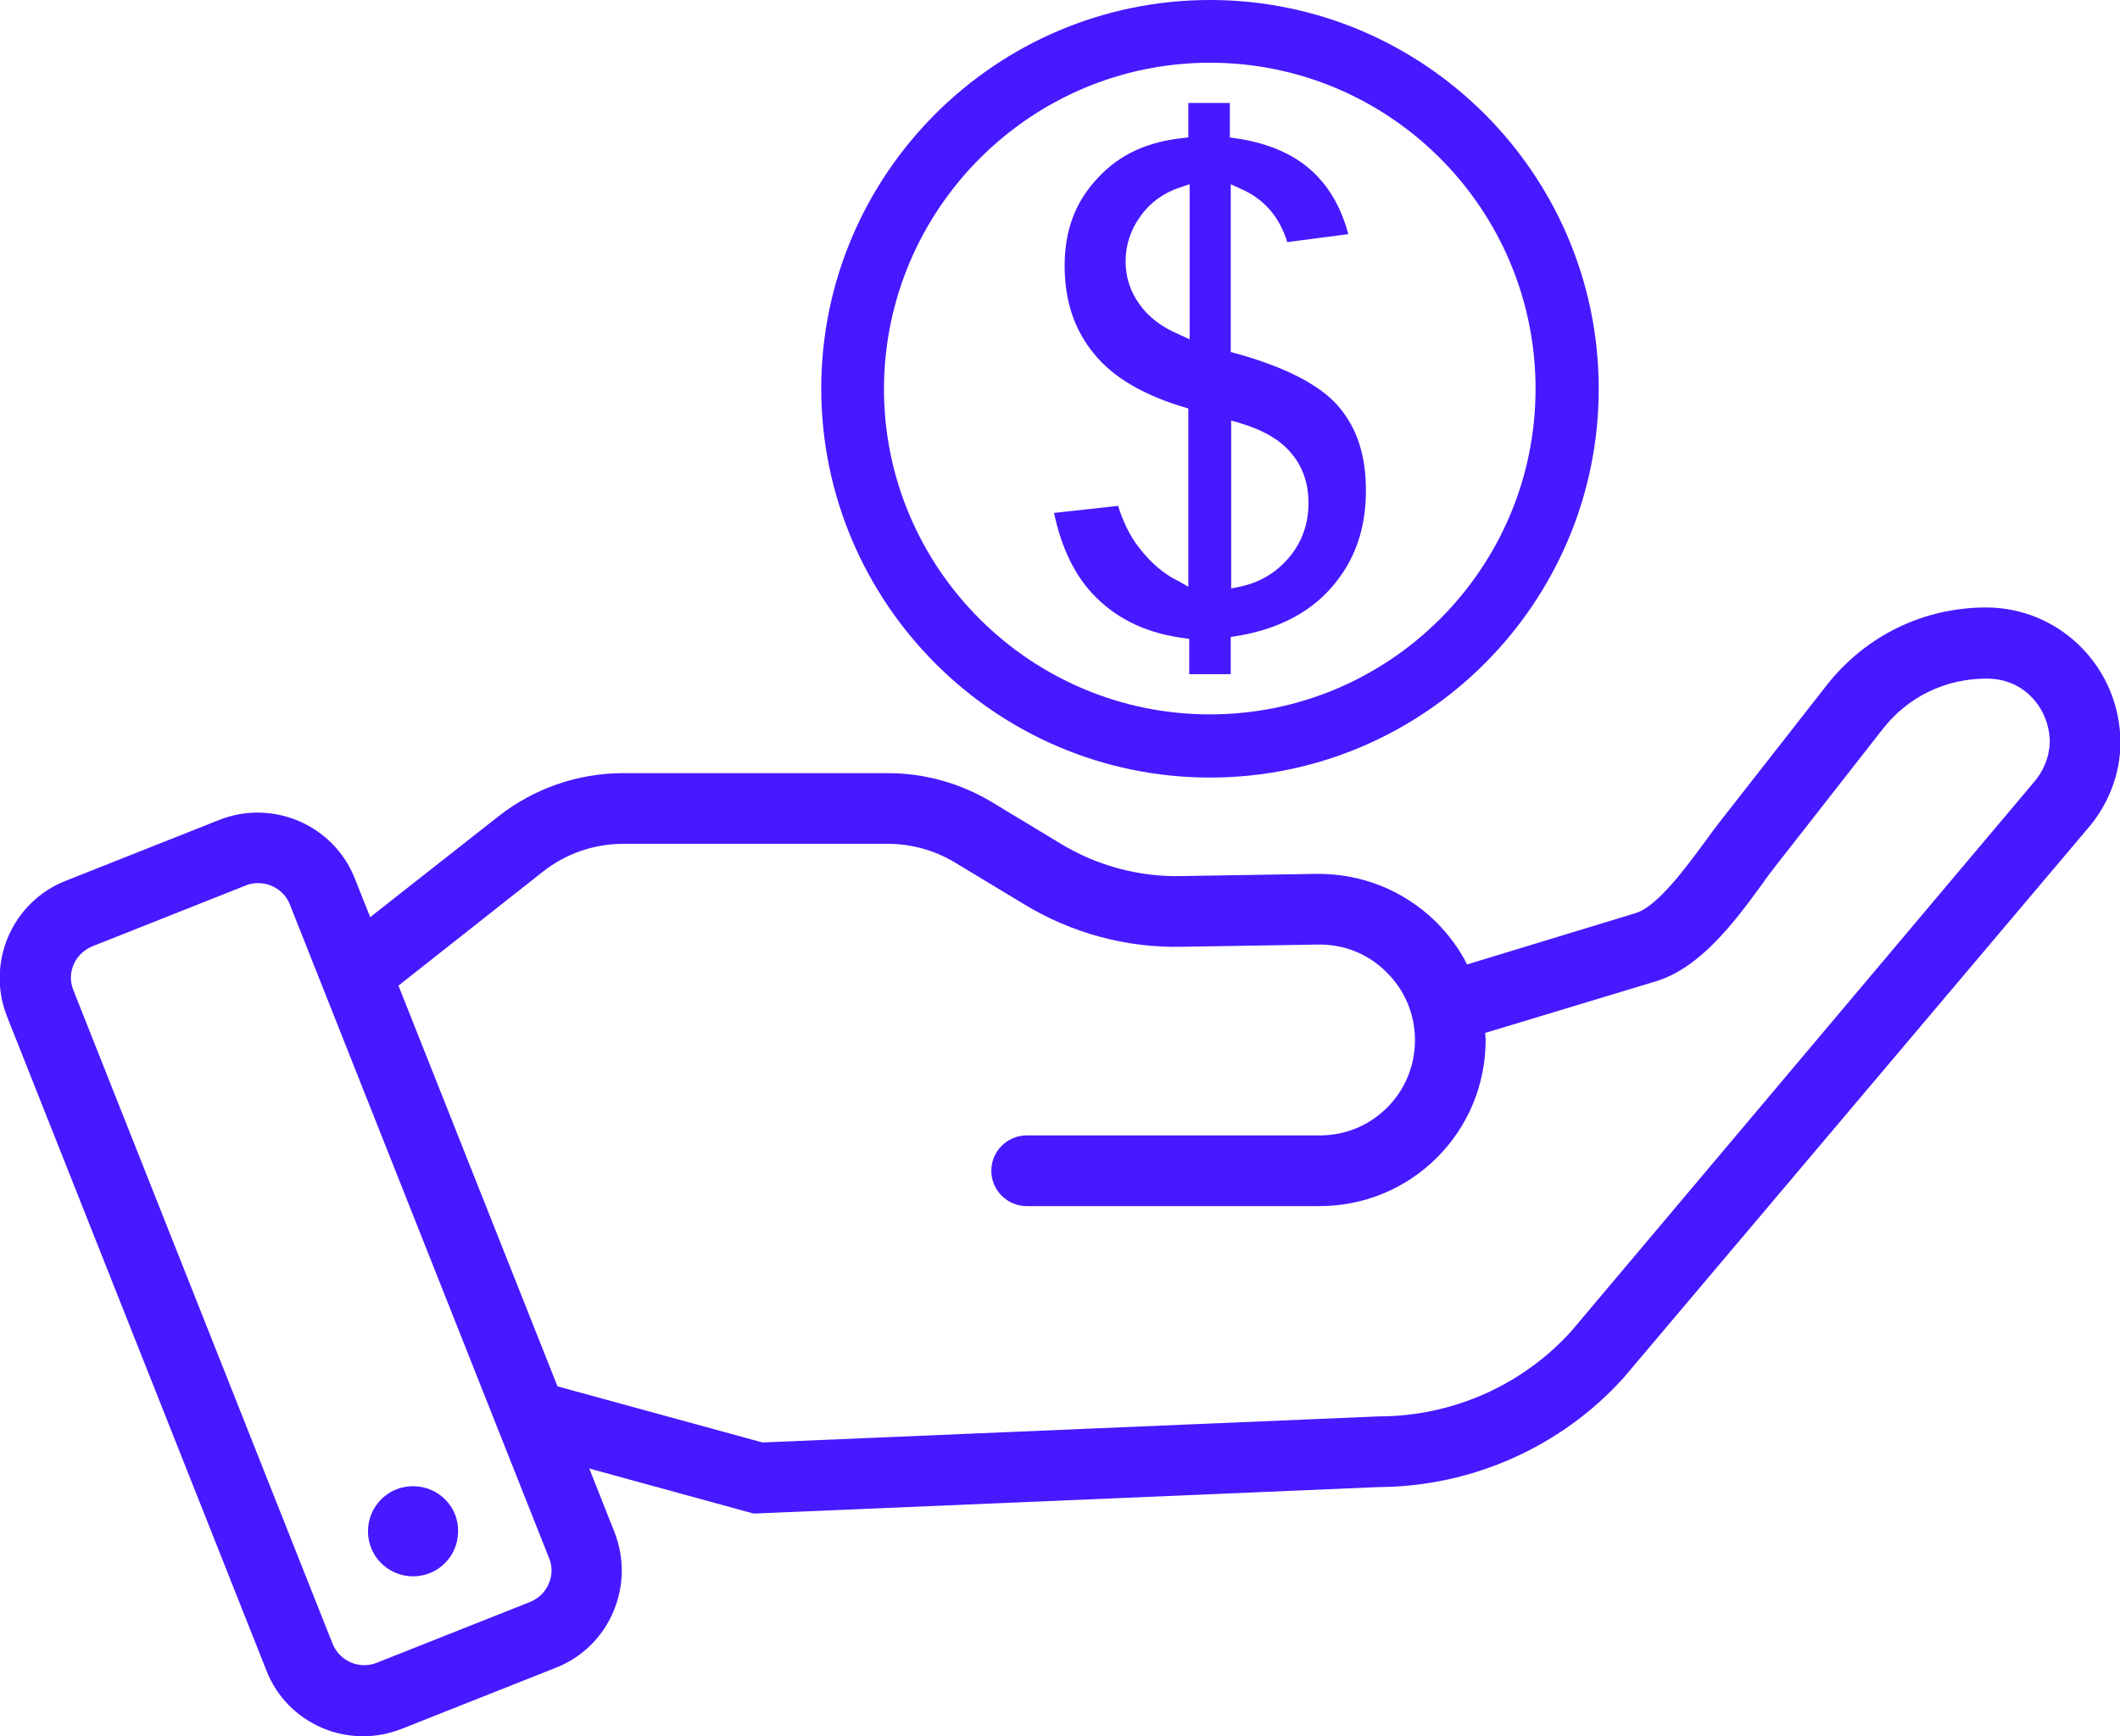 <?xml version="1.0" encoding="utf-8"?>
<!-- Generator: Adobe Illustrator 29.1.0, SVG Export Plug-In . SVG Version: 9.03 Build 55587)  -->
<svg version="1.1" id="Layer_1" xmlns="http://www.w3.org/2000/svg" xmlns:xlink="http://www.w3.org/1999/xlink" x="0px" y="0px"
	 viewBox="0 0 479.9 393" style="enable-background:new 0 0 479.9 393;" xml:space="preserve">
<style type="text/css">
	.st0{fill:#4719ff;}
</style>
<path class="st0" d="M449.6,137.5c-14.2,0-27.3,6.4-36.1,17.6l-24.1,30.8c-1.1,1.4-2.3,3-3.5,4.7c-4.3,5.8-10.7,14.6-15.7,16.1
	l-38.1,11.6c-1.8-3.6-4.2-6.8-7.1-9.7c-7.3-7.1-16.8-10.9-27-10.8l-30.7,0.5c-9.6,0.2-19.1-2.4-27.3-7.4l-15.4-9.3
	c-7.1-4.3-15.3-6.6-23.6-6.6H141c-10.2,0-20.2,3.5-28.2,9.8l-29,22.8l-3.5-8.8c-4.8-12.1-18.6-18-30.7-13.2l-34.8,13.8
	c-12.1,4.8-18,18.6-13.2,30.7l58.7,148c2.3,5.9,6.8,10.5,12.6,13c3,1.3,6.2,1.9,9.4,1.9c2.9,0,5.9-0.6,8.7-1.7l34.8-13.8
	c5.9-2.3,10.5-6.8,13-12.6c2.5-5.8,2.6-12.2,0.3-18.1l-5.7-14.4l37.2,10.2l141.5-6c21.1-0.1,41.3-9.1,55.4-24.7L472.2,188
	c5-5.6,7.8-12.7,7.8-20C479.9,151.1,466.3,137.5,449.6,137.5z M124.2,358.5c-0.8,1.9-2.3,3.3-4.2,4.1l-34.8,13.8
	c-3.9,1.5-8.3-0.4-9.9-4.3l-58.7-148c-1.6-3.9,0.4-8.3,4.3-9.9l34.8-13.8c0.9-0.4,1.9-0.5,2.8-0.5c3,0,5.9,1.8,7.1,4.8l58.7,148
	C125.1,354.6,125,356.7,124.2,358.5z M460.2,177.3L355.7,301.3c-11.1,12.3-27,19.3-43.6,19.3l-139.5,5.9l-46.4-12.7l-36-90.7
	l32.7-25.8c5.2-4.1,11.6-6.3,18.2-6.3H201c5.4,0,10.7,1.5,15.3,4.3l15.4,9.3c10.8,6.6,23.3,10,35.9,9.7l30.7-0.5
	c5.9-0.1,11.4,2.1,15.5,6.2c4.2,4.1,6.5,9.6,6.5,15.4c0,5.8-2.2,11.2-6.3,15.3c-4.1,4.1-9.5,6.3-15.3,6.3h-66.3c-4.4,0-8,3.6-8,8
	c0,4.4,3.6,8,8,8h66.3c10,0,19.5-3.9,26.6-11c7.1-7.1,11-16.6,11-26.6c0-0.6-0.1-1.1-0.1-1.6l38.7-11.7c10.1-3.1,17.8-13.5,24-22
	c1.1-1.6,2.2-3,3.2-4.3l24.1-30.8c5.7-7.3,14.2-11.4,23.5-11.4c9,0,14.3,7.3,14.3,14.4C463.9,171.4,462.6,174.6,460.2,177.3z"/>
<path class="st0" d="M93.5,336.4c-5.7,0-10.2,4.6-10.2,10.2c0,5.7,4.6,10.2,10.2,10.2c5.7,0,10.2-4.6,10.2-10.2
	C103.8,341,99.2,336.4,93.5,336.4z"/>
<path class="st0" d="M266.7,131.5c-3.3-1.6-6.3-4.2-8.9-7.6c-2.1-2.7-3.6-5.9-4.7-9.4l-14.5,1.6c1.7,8.1,4.9,14.6,9.5,19.1
	c5.2,5.2,12,8.3,20.4,9.3l0.7,0.1v8h2.1h5.1h2.2v-8.4l0.5-0.1c9.5-1.4,17-5.1,22.2-11c5.3-6,7.9-13.2,7.9-22.1c0-7.9-2-14.1-6.2-19
	c-4.2-4.9-12.3-9.1-24.3-12.3l-0.1,0v-38l2.2,1c5.3,2.3,8.8,6.3,10.6,12.1l13.8-1.8c-1.5-5.7-4.1-10.4-7.9-14
	c-4.4-4.2-10.6-6.8-18.3-7.8l-0.6-0.1v-7.8h-2.2h-5.1h-2.1v7.8l-0.8,0.1c-8.4,0.8-14.9,3.8-19.8,9.2c-5,5.3-7.4,11.8-7.4,19.7
	c0,7.9,2.1,14.4,6.6,19.9c4.4,5.5,11.5,9.6,21.2,12.4l0.2,0.1v40.3L266.7,131.5z M278.7,95.2l1.8,0.5c5.4,1.6,9.4,3.9,11.9,7
	c2.6,3.1,3.8,6.9,3.8,11.2c0,4.7-1.5,8.9-4.5,12.4c-3,3.5-6.8,5.7-11.5,6.6l-1.5,0.3V95.2z M266.9,75.7c-4-1.7-7-4-9-6.9
	c-2.1-2.9-3.1-6.2-3.1-9.6c0-3.7,1.1-7.2,3.4-10.3c2.2-3.1,5.3-5.3,9-6.5l2.1-0.7v35.1L266.9,75.7z"/>
<path class="st0" d="M273.9,176c48.5,0,88-39.5,88-88c0-48.5-39.5-88-88-88c-48.5,0-88,39.5-88,88C186,136.5,225.4,176,273.9,176z
	 M273.9,14.2c40.7,0,73.7,33.1,73.7,73.8c0,40.7-33.1,73.7-73.7,73.7c-40.7,0-73.8-33.1-73.8-73.7C200.2,47.3,233.3,14.2,273.9,14.2
	z"/>
</svg>
